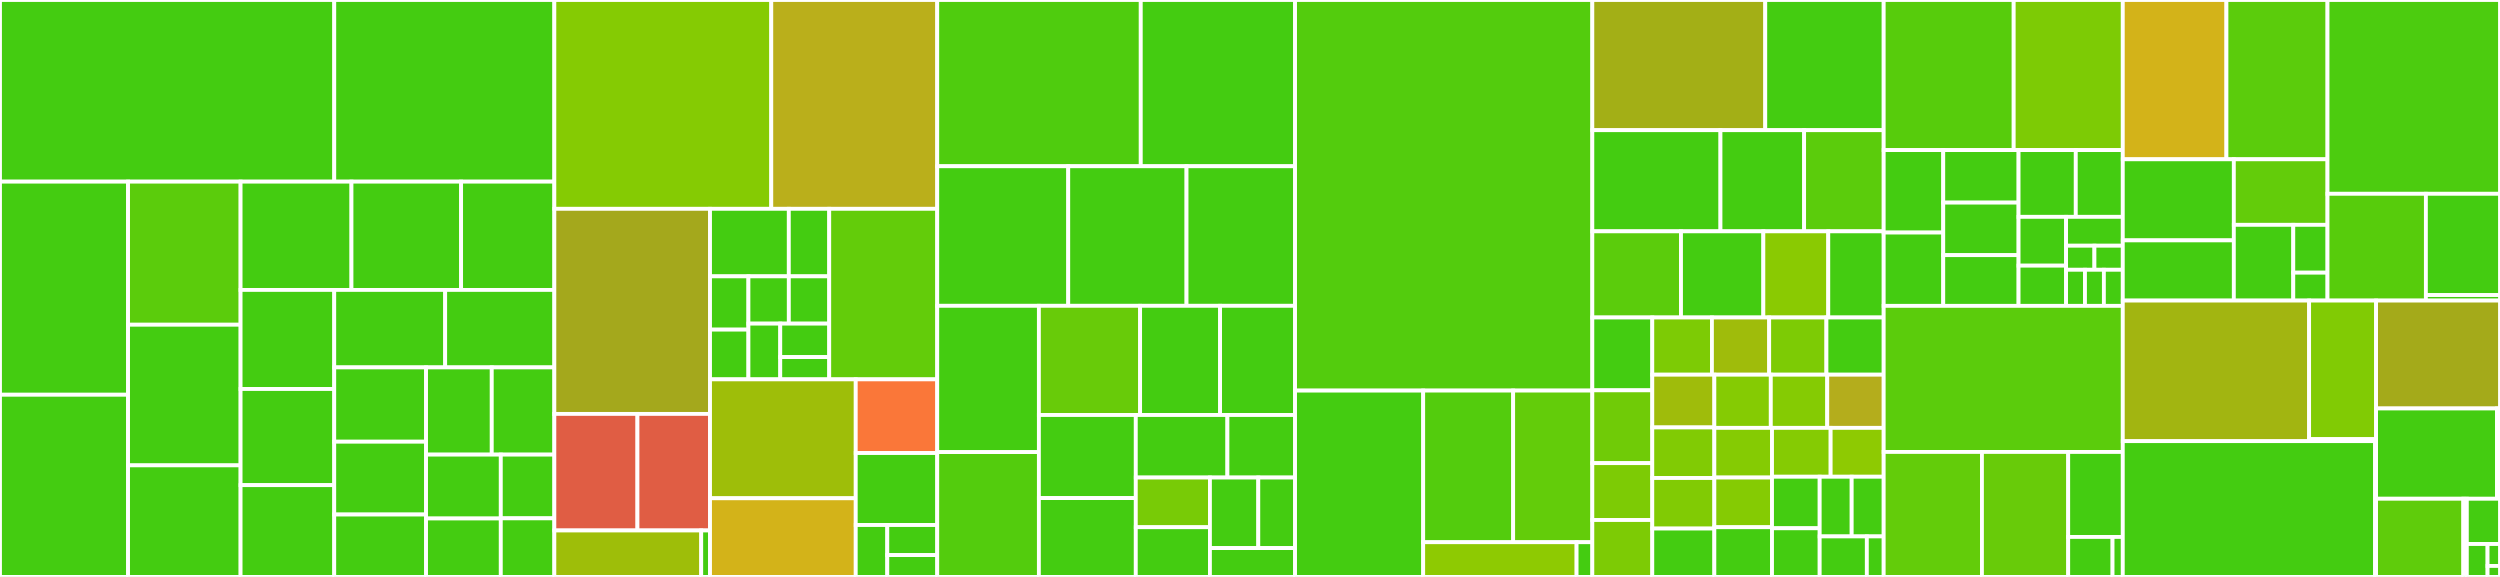 <svg baseProfile="full" width="650" height="150" viewBox="0 0 650 150" version="1.1"
xmlns="http://www.w3.org/2000/svg" xmlns:ev="http://www.w3.org/2001/xml-events"
xmlns:xlink="http://www.w3.org/1999/xlink">

<rect x="0" y="0" width="650" height="150" fill="#333333" stroke="none"/>

<style>rect.s{mask:url(#mask);}</style>
<defs>
  <pattern id="white" width="4" height="4" patternUnits="userSpaceOnUse" patternTransform="rotate(45)">
    <rect width="2" height="2" transform="translate(0,0)" fill="white"></rect>
  </pattern>
  <mask id="mask">
    <rect x="0" y="0" width="100%" height="100%" fill="url(#white)"></rect>
  </mask>
</defs>

<rect x="0" y="0" width="86.908" height="47.227" fill="#4c1" stroke="white" stroke-width="1" class=" tooltipped" data-content="dpt/dpt_14.py"><title>dpt/dpt_14.py</title></rect>
<rect x="86.908" y="0" width="57.222" height="47.227" fill="#4c1" stroke="white" stroke-width="1" class=" tooltipped" data-content="dpt/dpt_1.py"><title>dpt/dpt_1.py</title></rect>
<rect x="0" y="47.227" width="33.295" height="55.403" fill="#4c1" stroke="white" stroke-width="1" class=" tooltipped" data-content="dpt/dpt_9.py"><title>dpt/dpt_9.py</title></rect>
<rect x="0" y="102.63" width="33.295" height="47.37" fill="#4c1" stroke="white" stroke-width="1" class=" tooltipped" data-content="dpt/dpt.py"><title>dpt/dpt.py</title></rect>
<rect x="33.295" y="47.227" width="29.257" height="37.2" fill="#5bcc0c" stroke="white" stroke-width="1" class=" tooltipped" data-content="dpt/dpt_19.py"><title>dpt/dpt_19.py</title></rect>
<rect x="33.295" y="84.427" width="29.257" height="36.57" fill="#4c1" stroke="white" stroke-width="1" class=" tooltipped" data-content="dpt/dpt_20.py"><title>dpt/dpt_20.py</title></rect>
<rect x="33.295" y="120.997" width="29.257" height="29.003" fill="#4c1" stroke="white" stroke-width="1" class=" tooltipped" data-content="dpt/dpt_7.py"><title>dpt/dpt_7.py</title></rect>
<rect x="62.552" y="47.227" width="28.831" height="28.152" fill="#4c1" stroke="white" stroke-width="1" class=" tooltipped" data-content="dpt/dpt_5.py"><title>dpt/dpt_5.py</title></rect>
<rect x="91.383" y="47.227" width="28.503" height="28.152" fill="#4c1" stroke="white" stroke-width="1" class=" tooltipped" data-content="dpt/dpt_8.py"><title>dpt/dpt_8.py</title></rect>
<rect x="119.886" y="47.227" width="24.244" height="28.152" fill="#4c1" stroke="white" stroke-width="1" class=" tooltipped" data-content="dpt/dpt_10.py"><title>dpt/dpt_10.py</title></rect>
<rect x="62.552" y="75.379" width="24.35" height="25.757" fill="#4c1" stroke="white" stroke-width="1" class=" tooltipped" data-content="dpt/dpt_3.py"><title>dpt/dpt_3.py</title></rect>
<rect x="62.552" y="101.137" width="24.35" height="25" fill="#4c1" stroke="white" stroke-width="1" class=" tooltipped" data-content="dpt/dpt_242.py"><title>dpt/dpt_242.py</title></rect>
<rect x="62.552" y="126.137" width="24.35" height="23.863" fill="#4c1" stroke="white" stroke-width="1" class=" tooltipped" data-content="dpt/dpt_11.py"><title>dpt/dpt_11.py</title></rect>
<rect x="86.902" y="75.379" width="28.843" height="20.146" fill="#4c1" stroke="white" stroke-width="1" class=" tooltipped" data-content="dpt/dpt_12.py"><title>dpt/dpt_12.py</title></rect>
<rect x="115.745" y="75.379" width="28.385" height="20.146" fill="#4c1" stroke="white" stroke-width="1" class=" tooltipped" data-content="dpt/dpt_13.py"><title>dpt/dpt_13.py</title></rect>
<rect x="86.902" y="95.525" width="23.873" height="19.317" fill="#4c1" stroke="white" stroke-width="1" class=" tooltipped" data-content="dpt/dpt_251.py"><title>dpt/dpt_251.py</title></rect>
<rect x="86.902" y="114.843" width="23.873" height="18.931" fill="#4c1" stroke="white" stroke-width="1" class=" tooltipped" data-content="dpt/dpt_235.py"><title>dpt/dpt_235.py</title></rect>
<rect x="86.902" y="133.773" width="23.873" height="16.227" fill="#4c1" stroke="white" stroke-width="1" class=" tooltipped" data-content="dpt/dpt_6.py"><title>dpt/dpt_6.py</title></rect>
<rect x="110.775" y="95.525" width="17.084" height="22.675" fill="#4c1" stroke="white" stroke-width="1" class=" tooltipped" data-content="dpt/dpt_232.py"><title>dpt/dpt_232.py</title></rect>
<rect x="127.859" y="95.525" width="16.271" height="22.675" fill="#4c1" stroke="white" stroke-width="1" class=" tooltipped" data-content="dpt/dpt_18.py"><title>dpt/dpt_18.py</title></rect>
<rect x="110.775" y="118.2" width="19.433" height="16.612" fill="#4c1" stroke="white" stroke-width="1" class=" tooltipped" data-content="dpt/dpt_16.py"><title>dpt/dpt_16.py</title></rect>
<rect x="110.775" y="134.812" width="19.433" height="15.188" fill="#4c1" stroke="white" stroke-width="1" class=" tooltipped" data-content="dpt/payload.py"><title>dpt/payload.py</title></rect>
<rect x="130.208" y="118.2" width="13.922" height="16.562" fill="#4c1" stroke="white" stroke-width="1" class=" tooltipped" data-content="dpt/dpt_17.py"><title>dpt/dpt_17.py</title></rect>
<rect x="130.208" y="134.763" width="13.922" height="15.237" fill="#4c1" stroke="white" stroke-width="1" class=" tooltipped" data-content="dpt/__init__.py"><title>dpt/__init__.py</title></rect>
<rect x="144.13" y="0" width="56.401" height="54.293" fill="#85cb03" stroke="white" stroke-width="1" class=" tooltipped" data-content="io/ip_secure.py"><title>io/ip_secure.py</title></rect>
<rect x="200.531" y="0" width="43.15" height="54.293" fill="#baaf1b" stroke="white" stroke-width="1" class=" tooltipped" data-content="io/tunnel.py"><title>io/tunnel.py</title></rect>
<rect x="144.13" y="54.293" width="40.476" height="53.323" fill="#a4a81c" stroke="white" stroke-width="1" class=" tooltipped" data-content="io/knxip_interface.py"><title>io/knxip_interface.py</title></rect>
<rect x="144.13" y="107.615" width="21.607" height="30.307" fill="#e05d44" stroke="white" stroke-width="1" class=" tooltipped" data-content="io/transport/udp_transport.py"><title>io/transport/udp_transport.py</title></rect>
<rect x="165.737" y="107.615" width="18.868" height="30.307" fill="#e05d44" stroke="white" stroke-width="1" class=" tooltipped" data-content="io/transport/tcp_transport.py"><title>io/transport/tcp_transport.py</title></rect>
<rect x="144.13" y="137.923" width="38.185" height="12.077" fill="#9ebe09" stroke="white" stroke-width="1" class=" tooltipped" data-content="io/transport/ip_transport.py"><title>io/transport/ip_transport.py</title></rect>
<rect x="182.315" y="137.923" width="2.291" height="12.077" fill="#4c1" stroke="white" stroke-width="1" class=" tooltipped" data-content="io/transport/__init__.py"><title>io/transport/__init__.py</title></rect>
<rect x="184.606" y="54.293" width="20.487" height="17.558" fill="#4c1" stroke="white" stroke-width="1" class=" tooltipped" data-content="io/request_response/request_response.py"><title>io/request_response/request_response.py</title></rect>
<rect x="205.093" y="54.293" width="10.506" height="17.558" fill="#4c1" stroke="white" stroke-width="1" class=" tooltipped" data-content="io/request_response/connect.py"><title>io/request_response/connect.py</title></rect>
<rect x="184.606" y="71.851" width="9.987" height="13.853" fill="#4c1" stroke="white" stroke-width="1" class=" tooltipped" data-content="io/request_response/authenticate.py"><title>io/request_response/authenticate.py</title></rect>
<rect x="184.606" y="85.704" width="9.987" height="12.93" fill="#4c1" stroke="white" stroke-width="1" class=" tooltipped" data-content="io/request_response/device_configuration.py"><title>io/request_response/device_configuration.py</title></rect>
<rect x="194.593" y="71.851" width="10.503" height="12.294" fill="#4c1" stroke="white" stroke-width="1" class=" tooltipped" data-content="io/request_response/session.py"><title>io/request_response/session.py</title></rect>
<rect x="205.096" y="71.851" width="10.503" height="12.294" fill="#4c1" stroke="white" stroke-width="1" class=" tooltipped" data-content="io/request_response/tunnelling.py"><title>io/request_response/tunnelling.py</title></rect>
<rect x="194.593" y="84.144" width="8.275" height="14.489" fill="#4c1" stroke="white" stroke-width="1" class=" tooltipped" data-content="io/request_response/connectionstate.py"><title>io/request_response/connectionstate.py</title></rect>
<rect x="202.868" y="84.144" width="12.731" height="8.693" fill="#4c1" stroke="white" stroke-width="1" class=" tooltipped" data-content="io/request_response/disconnect.py"><title>io/request_response/disconnect.py</title></rect>
<rect x="202.868" y="92.838" width="12.731" height="5.796" fill="#4c1" stroke="white" stroke-width="1" class=" tooltipped" data-content="io/request_response/__init__.py"><title>io/request_response/__init__.py</title></rect>
<rect x="215.599" y="54.293" width="28.081" height="44.341" fill="#63cc0a" stroke="white" stroke-width="1" class=" tooltipped" data-content="io/gateway_scanner.py"><title>io/gateway_scanner.py</title></rect>
<rect x="184.606" y="98.633" width="37.887" height="30.917" fill="#9ebe09" stroke="white" stroke-width="1" class=" tooltipped" data-content="io/routing.py"><title>io/routing.py</title></rect>
<rect x="184.606" y="129.551" width="37.887" height="20.449" fill="#d3b319" stroke="white" stroke-width="1" class=" tooltipped" data-content="io/self_description.py"><title>io/self_description.py</title></rect>
<rect x="222.493" y="98.633" width="21.188" height="19.154" fill="#fa7739" stroke="white" stroke-width="1" class=" tooltipped" data-content="io/util.py"><title>io/util.py</title></rect>
<rect x="222.493" y="117.787" width="21.188" height="18.718" fill="#4c1" stroke="white" stroke-width="1" class=" tooltipped" data-content="io/connection.py"><title>io/connection.py</title></rect>
<rect x="222.493" y="136.505" width="8.202" height="13.495" fill="#4c1" stroke="white" stroke-width="1" class=" tooltipped" data-content="io/interface.py"><title>io/interface.py</title></rect>
<rect x="230.695" y="136.505" width="12.986" height="7.813" fill="#4c1" stroke="white" stroke-width="1" class=" tooltipped" data-content="io/const.py"><title>io/const.py</title></rect>
<rect x="230.695" y="144.318" width="12.986" height="5.682" fill="#4c1" stroke="white" stroke-width="1" class=" tooltipped" data-content="io/__init__.py"><title>io/__init__.py</title></rect>
<rect x="243.681" y="0" width="52.918" height="43.225" fill="#4fcc0e" stroke="white" stroke-width="1" class=" tooltipped" data-content="devices/light.py"><title>devices/light.py</title></rect>
<rect x="296.599" y="0" width="40.115" height="43.225" fill="#4c1" stroke="white" stroke-width="1" class=" tooltipped" data-content="devices/cover.py"><title>devices/cover.py</title></rect>
<rect x="243.681" y="43.225" width="34.061" height="36.286" fill="#4c1" stroke="white" stroke-width="1" class=" tooltipped" data-content="devices/weather.py"><title>devices/weather.py</title></rect>
<rect x="277.742" y="43.225" width="30.757" height="36.286" fill="#4c1" stroke="white" stroke-width="1" class=" tooltipped" data-content="devices/climate.py"><title>devices/climate.py</title></rect>
<rect x="308.499" y="43.225" width="28.215" height="36.286" fill="#4c1" stroke="white" stroke-width="1" class=" tooltipped" data-content="devices/climate_mode.py"><title>devices/climate_mode.py</title></rect>
<rect x="243.681" y="79.511" width="26.431" height="38.036" fill="#4c1" stroke="white" stroke-width="1" class=" tooltipped" data-content="devices/datetime.py"><title>devices/datetime.py</title></rect>
<rect x="243.681" y="117.547" width="26.431" height="32.453" fill="#53cc0d" stroke="white" stroke-width="1" class=" tooltipped" data-content="devices/binary_sensor.py"><title>devices/binary_sensor.py</title></rect>
<rect x="270.112" y="79.511" width="26.316" height="28.39" fill="#68cb09" stroke="white" stroke-width="1" class=" tooltipped" data-content="devices/travelcalculator.py"><title>devices/travelcalculator.py</title></rect>
<rect x="296.428" y="79.511" width="20.793" height="28.39" fill="#4c1" stroke="white" stroke-width="1" class=" tooltipped" data-content="devices/device.py"><title>devices/device.py</title></rect>
<rect x="317.221" y="79.511" width="19.493" height="28.39" fill="#4c1" stroke="white" stroke-width="1" class=" tooltipped" data-content="devices/fan.py"><title>devices/fan.py</title></rect>
<rect x="270.112" y="107.9" width="25.195" height="21.599" fill="#4c1" stroke="white" stroke-width="1" class=" tooltipped" data-content="devices/devices.py"><title>devices/devices.py</title></rect>
<rect x="270.112" y="129.499" width="25.195" height="20.501" fill="#4c1" stroke="white" stroke-width="1" class=" tooltipped" data-content="devices/expose_sensor.py"><title>devices/expose_sensor.py</title></rect>
<rect x="295.307" y="107.9" width="23.823" height="16.261" fill="#4c1" stroke="white" stroke-width="1" class=" tooltipped" data-content="devices/switch.py"><title>devices/switch.py</title></rect>
<rect x="319.13" y="107.9" width="17.584" height="16.261" fill="#4c1" stroke="white" stroke-width="1" class=" tooltipped" data-content="devices/numeric_value.py"><title>devices/numeric_value.py</title></rect>
<rect x="295.307" y="124.161" width="19.276" height="12.919" fill="#78cb06" stroke="white" stroke-width="1" class=" tooltipped" data-content="devices/raw_value.py"><title>devices/raw_value.py</title></rect>
<rect x="295.307" y="137.081" width="19.276" height="12.919" fill="#4c1" stroke="white" stroke-width="1" class=" tooltipped" data-content="devices/sensor.py"><title>devices/sensor.py</title></rect>
<rect x="314.582" y="124.161" width="12.575" height="18.337" fill="#4c1" stroke="white" stroke-width="1" class=" tooltipped" data-content="devices/notification.py"><title>devices/notification.py</title></rect>
<rect x="327.157" y="124.161" width="9.557" height="18.337" fill="#4c1" stroke="white" stroke-width="1" class=" tooltipped" data-content="devices/__init__.py"><title>devices/__init__.py</title></rect>
<rect x="314.582" y="142.498" width="22.131" height="7.502" fill="#4c1" stroke="white" stroke-width="1" class=" tooltipped" data-content="devices/scene.py"><title>devices/scene.py</title></rect>
<rect x="336.714" y="0" width="77.292" height="101.551" fill="#53cc0d" stroke="white" stroke-width="1" class=" tooltipped" data-content="telegram/apci.py"><title>telegram/apci.py</title></rect>
<rect x="336.714" y="101.551" width="33.315" height="48.449" fill="#4c1" stroke="white" stroke-width="1" class=" tooltipped" data-content="telegram/address.py"><title>telegram/address.py</title></rect>
<rect x="370.029" y="101.551" width="23.392" height="39.43" fill="#53cc0d" stroke="white" stroke-width="1" class=" tooltipped" data-content="telegram/tpci.py"><title>telegram/tpci.py</title></rect>
<rect x="393.421" y="101.551" width="20.585" height="39.43" fill="#63cc0a" stroke="white" stroke-width="1" class=" tooltipped" data-content="telegram/address_filter.py"><title>telegram/address_filter.py</title></rect>
<rect x="370.029" y="140.981" width="39.885" height="9.019" fill="#8eca02" stroke="white" stroke-width="1" class=" tooltipped" data-content="telegram/telegram.py"><title>telegram/telegram.py</title></rect>
<rect x="409.914" y="140.981" width="4.091" height="9.019" fill="#4c1" stroke="white" stroke-width="1" class=" tooltipped" data-content="telegram/__init__.py"><title>telegram/__init__.py</title></rect>
<rect x="414.005" y="0" width="44.962" height="33.847" fill="#a3af16" stroke="white" stroke-width="1" class=" tooltipped" data-content="knxip/dib.py"><title>knxip/dib.py</title></rect>
<rect x="458.967" y="0" width="30.792" height="33.847" fill="#4c1" stroke="white" stroke-width="1" class=" tooltipped" data-content="knxip/knxip.py"><title>knxip/knxip.py</title></rect>
<rect x="414.005" y="33.847" width="33.318" height="26.299" fill="#4c1" stroke="white" stroke-width="1" class=" tooltipped" data-content="knxip/knxip_enum.py"><title>knxip/knxip_enum.py</title></rect>
<rect x="447.323" y="33.847" width="21.744" height="26.299" fill="#4c1" stroke="white" stroke-width="1" class=" tooltipped" data-content="knxip/connect_request.py"><title>knxip/connect_request.py</title></rect>
<rect x="469.068" y="33.847" width="20.692" height="26.299" fill="#5bcc0c" stroke="white" stroke-width="1" class=" tooltipped" data-content="knxip/connect_response.py"><title>knxip/connect_response.py</title></rect>
<rect x="414.005" y="60.146" width="23.056" height="22.403" fill="#5bcc0c" stroke="white" stroke-width="1" class=" tooltipped" data-content="knxip/srp.py"><title>knxip/srp.py</title></rect>
<rect x="437.061" y="60.146" width="21.409" height="22.403" fill="#4c1" stroke="white" stroke-width="1" class=" tooltipped" data-content="knxip/tunnelling_feature.py"><title>knxip/tunnelling_feature.py</title></rect>
<rect x="458.47" y="60.146" width="16.88" height="22.403" fill="#8aca02" stroke="white" stroke-width="1" class=" tooltipped" data-content="knxip/hpai.py"><title>knxip/hpai.py</title></rect>
<rect x="475.35" y="60.146" width="14.41" height="22.403" fill="#4c1" stroke="white" stroke-width="1" class=" tooltipped" data-content="knxip/__init__.py"><title>knxip/__init__.py</title></rect>
<rect x="414.005" y="82.549" width="15.588" height="18.934" fill="#4c1" stroke="white" stroke-width="1" class=" tooltipped" data-content="knxip/header.py"><title>knxip/header.py</title></rect>
<rect x="414.005" y="101.482" width="15.588" height="18.934" fill="#70cb07" stroke="white" stroke-width="1" class=" tooltipped" data-content="knxip/secure_wrapper.py"><title>knxip/secure_wrapper.py</title></rect>
<rect x="414.005" y="120.416" width="15.588" height="14.792" fill="#7dcb05" stroke="white" stroke-width="1" class=" tooltipped" data-content="knxip/device_configuration_ack.py"><title>knxip/device_configuration_ack.py</title></rect>
<rect x="414.005" y="135.208" width="15.588" height="14.792" fill="#7dcb05" stroke="white" stroke-width="1" class=" tooltipped" data-content="knxip/timer_notify.py"><title>knxip/timer_notify.py</title></rect>
<rect x="429.594" y="82.549" width="15.507" height="14.87" fill="#7dcb05" stroke="white" stroke-width="1" class=" tooltipped" data-content="knxip/tunnelling_ack.py"><title>knxip/tunnelling_ack.py</title></rect>
<rect x="445.1" y="82.549" width="14.886" height="14.87" fill="#9fbc0b" stroke="white" stroke-width="1" class=" tooltipped" data-content="knxip/device_configuration_request.py"><title>knxip/device_configuration_request.py</title></rect>
<rect x="459.987" y="82.549" width="14.886" height="14.87" fill="#7dcb05" stroke="white" stroke-width="1" class=" tooltipped" data-content="knxip/routing_busy.py"><title>knxip/routing_busy.py</title></rect>
<rect x="474.873" y="82.549" width="14.886" height="14.87" fill="#4c1" stroke="white" stroke-width="1" class=" tooltipped" data-content="knxip/search_response.py"><title>knxip/search_response.py</title></rect>
<rect x="429.594" y="97.419" width="16.138" height="13.717" fill="#9fbc0b" stroke="white" stroke-width="1" class=" tooltipped" data-content="knxip/tunnelling_request.py"><title>knxip/tunnelling_request.py</title></rect>
<rect x="429.594" y="111.136" width="16.138" height="13.145" fill="#81cb04" stroke="white" stroke-width="1" class=" tooltipped" data-content="knxip/connectionstate_request.py"><title>knxip/connectionstate_request.py</title></rect>
<rect x="429.594" y="124.281" width="16.138" height="13.145" fill="#81cb04" stroke="white" stroke-width="1" class=" tooltipped" data-content="knxip/session_response.py"><title>knxip/session_response.py</title></rect>
<rect x="429.594" y="137.426" width="16.138" height="12.574" fill="#4c1" stroke="white" stroke-width="1" class=" tooltipped" data-content="knxip/description_response.py"><title>knxip/description_response.py</title></rect>
<rect x="445.732" y="97.419" width="14.676" height="13.826" fill="#85cb03" stroke="white" stroke-width="1" class=" tooltipped" data-content="knxip/routing_lost_message.py"><title>knxip/routing_lost_message.py</title></rect>
<rect x="460.408" y="97.419" width="14.676" height="13.826" fill="#85cb03" stroke="white" stroke-width="1" class=" tooltipped" data-content="knxip/session_request.py"><title>knxip/session_request.py</title></rect>
<rect x="475.084" y="97.419" width="14.676" height="13.826" fill="#b4ad1c" stroke="white" stroke-width="1" class=" tooltipped" data-content="knxip/session_status.py"><title>knxip/session_status.py</title></rect>
<rect x="445.732" y="111.245" width="14.993" height="12.918" fill="#85cb03" stroke="white" stroke-width="1" class=" tooltipped" data-content="knxip/connectionstate_response.py"><title>knxip/connectionstate_response.py</title></rect>
<rect x="445.732" y="124.163" width="14.993" height="12.918" fill="#85cb03" stroke="white" stroke-width="1" class=" tooltipped" data-content="knxip/disconnect_response.py"><title>knxip/disconnect_response.py</title></rect>
<rect x="445.732" y="137.082" width="14.993" height="12.918" fill="#4c1" stroke="white" stroke-width="1" class=" tooltipped" data-content="knxip/search_request_extended.py"><title>knxip/search_request_extended.py</title></rect>
<rect x="460.725" y="111.245" width="15.243" height="12.707" fill="#85cb03" stroke="white" stroke-width="1" class=" tooltipped" data-content="knxip/session_authenticate.py"><title>knxip/session_authenticate.py</title></rect>
<rect x="475.968" y="111.245" width="13.792" height="12.707" fill="#8eca02" stroke="white" stroke-width="1" class=" tooltipped" data-content="knxip/disconnect_request.py"><title>knxip/disconnect_request.py</title></rect>
<rect x="460.725" y="123.951" width="12.393" height="13.396" fill="#4c1" stroke="white" stroke-width="1" class=" tooltipped" data-content="knxip/error_code.py"><title>knxip/error_code.py</title></rect>
<rect x="460.725" y="137.348" width="12.393" height="12.652" fill="#4c1" stroke="white" stroke-width="1" class=" tooltipped" data-content="knxip/body.py"><title>knxip/body.py</title></rect>
<rect x="473.118" y="123.951" width="8.321" height="15.518" fill="#4c1" stroke="white" stroke-width="1" class=" tooltipped" data-content="knxip/description_request.py"><title>knxip/description_request.py</title></rect>
<rect x="481.439" y="123.951" width="8.321" height="15.518" fill="#4c1" stroke="white" stroke-width="1" class=" tooltipped" data-content="knxip/routing_indication.py"><title>knxip/routing_indication.py</title></rect>
<rect x="473.118" y="139.47" width="12.262" height="10.53" fill="#4c1" stroke="white" stroke-width="1" class=" tooltipped" data-content="knxip/search_request.py"><title>knxip/search_request.py</title></rect>
<rect x="485.38" y="139.47" width="4.379" height="10.53" fill="#4c1" stroke="white" stroke-width="1" class=" tooltipped" data-content="knxip/search_response_extended.py"><title>knxip/search_response_extended.py</title></rect>
<rect x="489.76" y="0" width="33.801" height="39.021" fill="#57cc0c" stroke="white" stroke-width="1" class=" tooltipped" data-content="remote_value/remote_value.py"><title>remote_value/remote_value.py</title></rect>
<rect x="523.561" y="0" width="28.364" height="39.021" fill="#7dcb05" stroke="white" stroke-width="1" class=" tooltipped" data-content="remote_value/remote_value_climate_mode.py"><title>remote_value/remote_value_climate_mode.py</title></rect>
<rect x="489.76" y="39.021" width="15.484" height="21.444" fill="#4c1" stroke="white" stroke-width="1" class=" tooltipped" data-content="remote_value/remote_value_setpoint_shift.py"><title>remote_value/remote_value_setpoint_shift.py</title></rect>
<rect x="489.76" y="60.464" width="15.484" height="19.061" fill="#4c1" stroke="white" stroke-width="1" class=" tooltipped" data-content="remote_value/remote_value_sensor.py"><title>remote_value/remote_value_sensor.py</title></rect>
<rect x="505.244" y="39.021" width="19.583" height="13.658" fill="#4c1" stroke="white" stroke-width="1" class=" tooltipped" data-content="remote_value/remote_value_step.py"><title>remote_value/remote_value_step.py</title></rect>
<rect x="505.244" y="52.679" width="19.583" height="13.658" fill="#4c1" stroke="white" stroke-width="1" class=" tooltipped" data-content="remote_value/remote_value_updown.py"><title>remote_value/remote_value_updown.py</title></rect>
<rect x="505.244" y="66.338" width="19.583" height="13.187" fill="#4c1" stroke="white" stroke-width="1" class=" tooltipped" data-content="remote_value/remote_value_raw.py"><title>remote_value/remote_value_raw.py</title></rect>
<rect x="524.827" y="39.021" width="14.877" height="17.359" fill="#4c1" stroke="white" stroke-width="1" class=" tooltipped" data-content="remote_value/remote_value_scaling.py"><title>remote_value/remote_value_scaling.py</title></rect>
<rect x="539.705" y="39.021" width="12.221" height="17.359" fill="#4c1" stroke="white" stroke-width="1" class=" tooltipped" data-content="remote_value/remote_value_switch.py"><title>remote_value/remote_value_switch.py</title></rect>
<rect x="524.827" y="56.38" width="12.353" height="12.693" fill="#4c1" stroke="white" stroke-width="1" class=" tooltipped" data-content="remote_value/__init__.py"><title>remote_value/__init__.py</title></rect>
<rect x="524.827" y="69.072" width="12.353" height="10.453" fill="#4c1" stroke="white" stroke-width="1" class=" tooltipped" data-content="remote_value/remote_value_color_rgbw.py"><title>remote_value/remote_value_color_rgbw.py</title></rect>
<rect x="537.181" y="56.38" width="14.744" height="7.507" fill="#4c1" stroke="white" stroke-width="1" class=" tooltipped" data-content="remote_value/remote_value_datetime.py"><title>remote_value/remote_value_datetime.py</title></rect>
<rect x="537.181" y="63.886" width="7.372" height="6.256" fill="#4c1" stroke="white" stroke-width="1" class=" tooltipped" data-content="remote_value/remote_value_color_rgb.py"><title>remote_value/remote_value_color_rgb.py</title></rect>
<rect x="544.553" y="63.886" width="7.372" height="6.256" fill="#4c1" stroke="white" stroke-width="1" class=" tooltipped" data-content="remote_value/remote_value_color_xyy.py"><title>remote_value/remote_value_color_xyy.py</title></rect>
<rect x="537.181" y="70.142" width="4.915" height="9.383" fill="#4c1" stroke="white" stroke-width="1" class=" tooltipped" data-content="remote_value/remote_value_dpt_value_1_ucount.py"><title>remote_value/remote_value_dpt_value_1_ucount.py</title></rect>
<rect x="542.096" y="70.142" width="4.915" height="9.383" fill="#4c1" stroke="white" stroke-width="1" class=" tooltipped" data-content="remote_value/remote_value_scene_number.py"><title>remote_value/remote_value_scene_number.py</title></rect>
<rect x="547.01" y="70.142" width="4.915" height="9.383" fill="#4c1" stroke="white" stroke-width="1" class=" tooltipped" data-content="remote_value/remote_value_temp.py"><title>remote_value/remote_value_temp.py</title></rect>
<rect x="489.76" y="79.525" width="62.165" height="37.982" fill="#5bcc0c" stroke="white" stroke-width="1" class=" tooltipped" data-content="secure/keyring.py"><title>secure/keyring.py</title></rect>
<rect x="489.76" y="117.507" width="25.547" height="32.493" fill="#63cc0a" stroke="white" stroke-width="1" class=" tooltipped" data-content="secure/data_secure.py"><title>secure/data_secure.py</title></rect>
<rect x="515.307" y="117.507" width="22.425" height="32.493" fill="#68cb09" stroke="white" stroke-width="1" class=" tooltipped" data-content="secure/data_secure_asdu.py"><title>secure/data_secure_asdu.py</title></rect>
<rect x="537.732" y="117.507" width="14.193" height="22.095" fill="#4c1" stroke="white" stroke-width="1" class=" tooltipped" data-content="secure/security_primitives.py"><title>secure/security_primitives.py</title></rect>
<rect x="537.732" y="139.602" width="11.532" height="10.398" fill="#4c1" stroke="white" stroke-width="1" class=" tooltipped" data-content="secure/util.py"><title>secure/util.py</title></rect>
<rect x="549.264" y="139.602" width="2.661" height="10.398" fill="#4c1" stroke="white" stroke-width="1" class=" tooltipped" data-content="secure/__init__.py"><title>secure/__init__.py</title></rect>
<rect x="551.925" y="0" width="26.948" height="41.415" fill="#d3b319" stroke="white" stroke-width="1" class=" tooltipped" data-content="core/state_updater.py"><title>core/state_updater.py</title></rect>
<rect x="578.873" y="0" width="26.28" height="41.415" fill="#5bcc0c" stroke="white" stroke-width="1" class=" tooltipped" data-content="core/telegram_queue.py"><title>core/telegram_queue.py</title></rect>
<rect x="551.925" y="41.415" width="28.873" height="21.083" fill="#4c1" stroke="white" stroke-width="1" class=" tooltipped" data-content="core/task_registry.py"><title>core/task_registry.py</title></rect>
<rect x="551.925" y="62.498" width="28.873" height="15.653" fill="#4c1" stroke="white" stroke-width="1" class=" tooltipped" data-content="core/connection_manager.py"><title>core/connection_manager.py</title></rect>
<rect x="580.798" y="41.415" width="24.354" height="17.042" fill="#63cc0a" stroke="white" stroke-width="1" class=" tooltipped" data-content="core/group_address_dpt.py"><title>core/group_address_dpt.py</title></rect>
<rect x="580.798" y="58.457" width="15.455" height="19.693" fill="#4c1" stroke="white" stroke-width="1" class=" tooltipped" data-content="core/value_reader.py"><title>core/value_reader.py</title></rect>
<rect x="596.254" y="58.457" width="8.899" height="12.438" fill="#4c1" stroke="white" stroke-width="1" class=" tooltipped" data-content="core/connection_state.py"><title>core/connection_state.py</title></rect>
<rect x="596.254" y="70.895" width="8.899" height="7.255" fill="#4c1" stroke="white" stroke-width="1" class=" tooltipped" data-content="core/__init__.py"><title>core/__init__.py</title></rect>
<rect x="605.152" y="0" width="44.848" height="50.386" fill="#4ccc0f" stroke="white" stroke-width="1" class=" tooltipped" data-content="cemi/cemi_frame.py"><title>cemi/cemi_frame.py</title></rect>
<rect x="605.152" y="50.386" width="25.58" height="27.764" fill="#57cc0c" stroke="white" stroke-width="1" class=" tooltipped" data-content="cemi/cemi_handler.py"><title>cemi/cemi_handler.py</title></rect>
<rect x="630.732" y="50.386" width="19.268" height="26.328" fill="#4c1" stroke="white" stroke-width="1" class=" tooltipped" data-content="cemi/const.py"><title>cemi/const.py</title></rect>
<rect x="630.732" y="76.714" width="19.268" height="1.436" fill="#4c1" stroke="white" stroke-width="1" class=" tooltipped" data-content="cemi/__init__.py"><title>cemi/__init__.py</title></rect>
<rect x="551.925" y="78.15" width="48.444" height="36.555" fill="#a2b511" stroke="white" stroke-width="1" class=" tooltipped" data-content="management/management.py"><title>management/management.py</title></rect>
<rect x="600.369" y="78.15" width="17.41" height="36.025" fill="#81cb04" stroke="white" stroke-width="1" class=" tooltipped" data-content="management/procedures.py"><title>management/procedures.py</title></rect>
<rect x="600.369" y="114.176" width="17.41" height="0.53" fill="#4c1" stroke="white" stroke-width="1" class=" tooltipped" data-content="management/__init__.py"><title>management/__init__.py</title></rect>
<rect x="551.925" y="114.705" width="65.593" height="35.295" fill="#4c1" stroke="white" stroke-width="1" class=" tooltipped" data-content="profile/const.py"><title>profile/const.py</title></rect>
<rect x="617.518" y="114.705" width="0.261" height="35.295" fill="#4c1" stroke="white" stroke-width="1" class=" tooltipped" data-content="profile/__init__.py"><title>profile/__init__.py</title></rect>
<rect x="617.779" y="78.15" width="32.221" height="28.053" fill="#a4aa1a" stroke="white" stroke-width="1" class=" tooltipped" data-content="xknx.py"><title>xknx.py</title></rect>
<rect x="617.779" y="106.203" width="31.435" height="23.473" fill="#4c1" stroke="white" stroke-width="1" class=" tooltipped" data-content="exceptions/exception.py"><title>exceptions/exception.py</title></rect>
<rect x="649.214" y="106.203" width="0.786" height="23.473" fill="#4c1" stroke="white" stroke-width="1" class=" tooltipped" data-content="exceptions/__init__.py"><title>exceptions/__init__.py</title></rect>
<rect x="617.779" y="129.676" width="22.691" height="20.324" fill="#5fcc0b" stroke="white" stroke-width="1" class=" tooltipped" data-content="tools/group_communication.py"><title>tools/group_communication.py</title></rect>
<rect x="640.47" y="129.676" width="0.908" height="20.324" fill="#4c1" stroke="white" stroke-width="1" class=" tooltipped" data-content="tools/__init__.py"><title>tools/__init__.py</title></rect>
<rect x="641.377" y="129.676" width="8.623" height="11.767" fill="#4c1" stroke="white" stroke-width="1" class=" tooltipped" data-content="typing/__init__.py"><title>typing/__init__.py</title></rect>
<rect x="641.377" y="141.443" width="5.389" height="8.557" fill="#4c1" stroke="white" stroke-width="1" class=" tooltipped" data-content="util/__init__.py"><title>util/__init__.py</title></rect>
<rect x="646.767" y="141.443" width="3.233" height="5.705" fill="#4c1" stroke="white" stroke-width="1" class=" tooltipped" data-content="__init__.py"><title>__init__.py</title></rect>
<rect x="646.767" y="147.148" width="3.233" height="2.852" fill="#4c1" stroke="white" stroke-width="1" class=" tooltipped" data-content="__version__.py"><title>__version__.py</title></rect>
</svg>